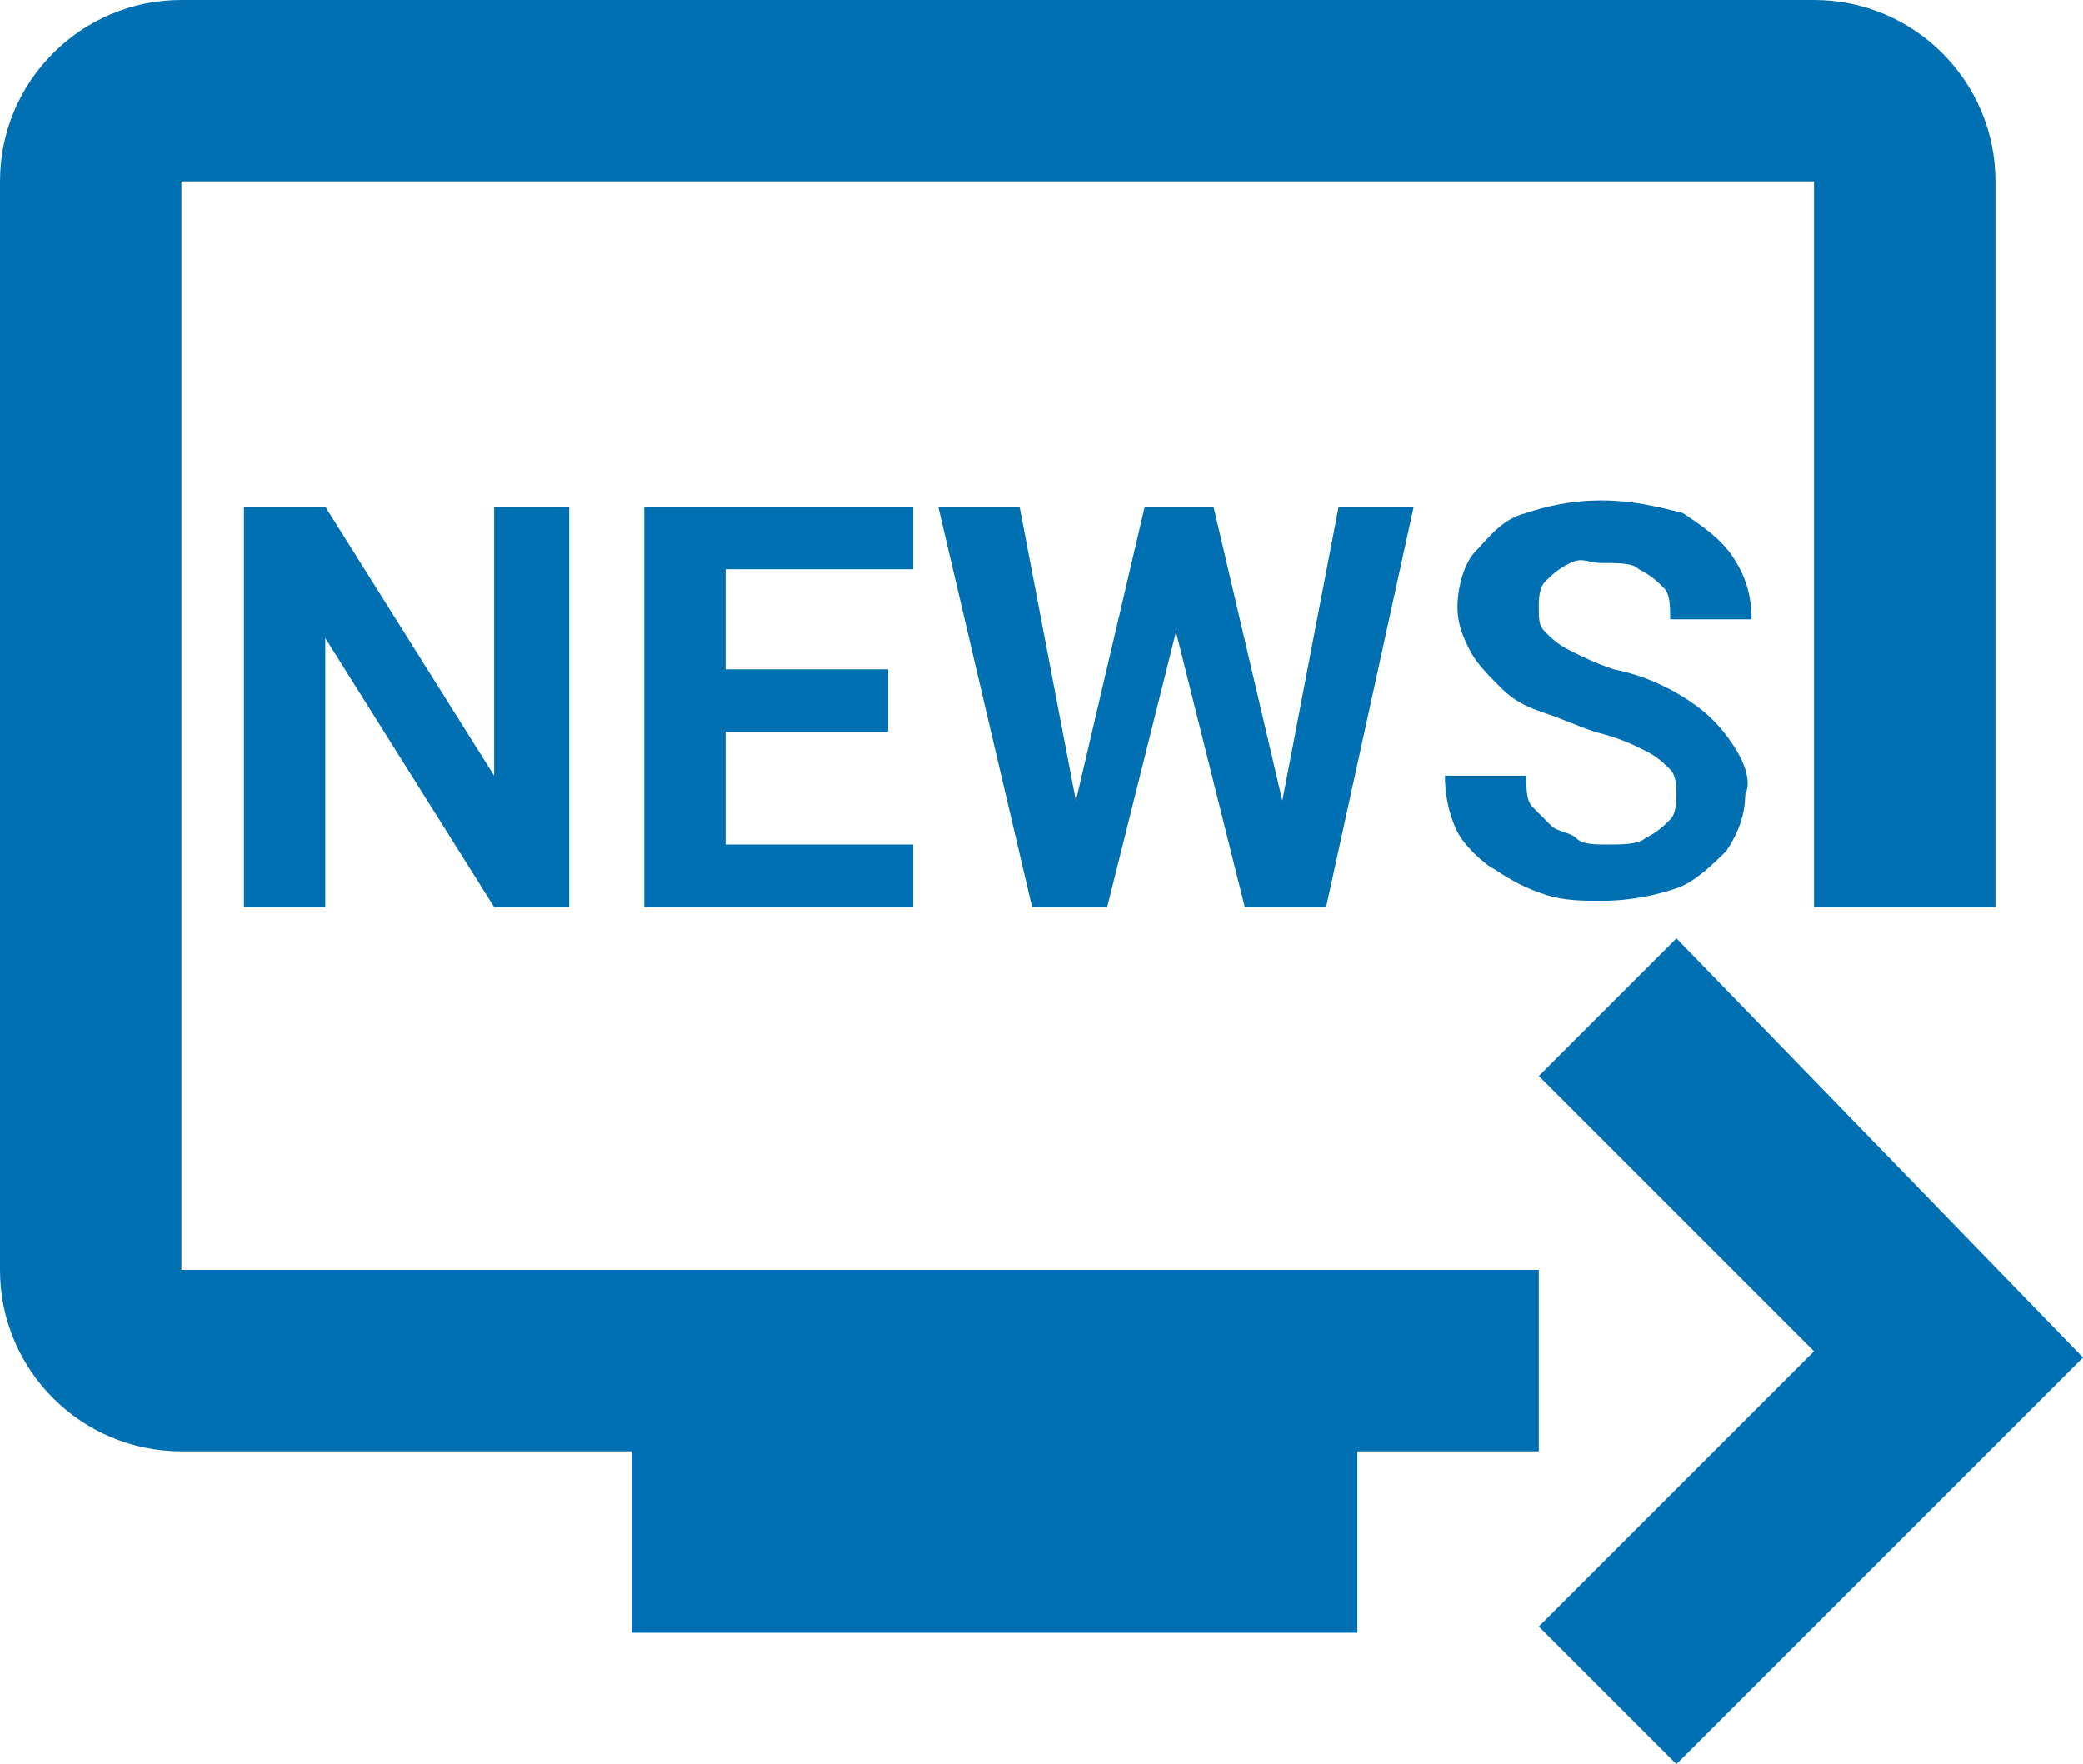 <?xml version="1.0" encoding="utf-8"?>
<!-- Generator: Adobe Illustrator 23.0.3, SVG Export Plug-In . SVG Version: 6.00 Build 0)  -->
<svg version="1.1" id="Capa_1" xmlns="http://www.w3.org/2000/svg" xmlns:xlink="http://www.w3.org/1999/xlink" x="0px" y="0px"
	 viewBox="0 0 33.3 28.2" style="enable-background:new 0 0 33.3 28.2;" xml:space="preserve">
<style type="text/css">
	.st0{fill:#0070B3;}
</style>
<g>
	<g>
		<g>
			<g>
				<path class="st0" d="M29,0H2.9C1.3,0,0,1.3,0,2.9v17.4c0,1.6,1.3,2.9,2.9,2.9h7.2v2.9h11.6v-2.9h2.9v-2.9H2.9V2.9H29v11.6h2.9
					V2.9C31.9,1.3,30.6,0,29,0z M33.3,21.7l-6.5,6.5l-2.2-2.2l4.4-4.4l-4.4-4.4l2.2-2.2L33.3,21.7z"/>
			</g>
		</g>
	</g>
	<g>
		<polygon class="st0" points="7.9,12.4 5.2,8.1 3.9,8.1 3.9,14.5 5.2,14.5 5.2,10.2 7.9,14.5 9.1,14.5 9.1,8.1 7.9,8.1 		"/>
		<polygon class="st0" points="11.6,11.7 14.2,11.7 14.2,10.7 11.6,10.7 11.6,9.1 14.6,9.1 14.6,8.1 11.6,8.1 11.2,8.1 10.3,8.1 
			10.3,14.5 11.2,14.5 11.6,14.5 14.6,14.5 14.6,13.5 11.6,13.5 		"/>
		<polygon class="st0" points="20.5,12.8 19.4,8.1 19,8.1 18.6,8.1 18.3,8.1 17.2,12.8 16.3,8.1 15,8.1 16.5,14.5 17,14.5 
			17.3,14.5 17.7,14.5 18.8,10.1 19.9,14.5 20.4,14.5 20.7,14.5 21.2,14.5 22.6,8.1 21.4,8.1 		"/>
		<path class="st0" d="M27.7,11.9c-0.2-0.3-0.4-0.5-0.7-0.7c-0.3-0.2-0.7-0.4-1.2-0.5c-0.3-0.1-0.5-0.2-0.7-0.3
			c-0.2-0.1-0.3-0.2-0.4-0.3c-0.1-0.1-0.1-0.2-0.1-0.4c0-0.1,0-0.3,0.1-0.4c0.1-0.1,0.2-0.2,0.4-0.3S25.4,9,25.6,9
			c0.3,0,0.5,0,0.6,0.1c0.2,0.1,0.3,0.2,0.4,0.3c0.1,0.1,0.1,0.3,0.1,0.5H28c0-0.4-0.1-0.7-0.3-1s-0.5-0.5-0.8-0.7
			C26.5,8.1,26.1,8,25.6,8c-0.5,0-0.9,0.1-1.2,0.2c-0.4,0.1-0.6,0.4-0.8,0.6s-0.3,0.6-0.3,0.9c0,0.3,0.1,0.5,0.2,0.7
			s0.3,0.4,0.5,0.6c0.2,0.2,0.4,0.3,0.7,0.4c0.3,0.1,0.5,0.2,0.8,0.3c0.4,0.1,0.6,0.2,0.8,0.3c0.2,0.1,0.3,0.2,0.4,0.3
			s0.1,0.3,0.1,0.4c0,0.1,0,0.3-0.1,0.4c-0.1,0.1-0.2,0.2-0.4,0.3c-0.1,0.1-0.4,0.1-0.6,0.1c-0.2,0-0.4,0-0.5-0.1s-0.3-0.1-0.4-0.2
			c-0.1-0.1-0.2-0.2-0.3-0.3c-0.1-0.1-0.1-0.3-0.1-0.5h-1.3c0,0.4,0.1,0.7,0.2,0.9s0.4,0.5,0.6,0.6c0.3,0.2,0.5,0.3,0.8,0.4
			c0.3,0.1,0.6,0.1,0.9,0.1c0.5,0,0.9-0.1,1.2-0.2s0.6-0.4,0.8-0.6c0.2-0.3,0.3-0.6,0.3-0.9C28,12.5,27.9,12.2,27.7,11.9z"/>
	</g>
</g>
</svg>
